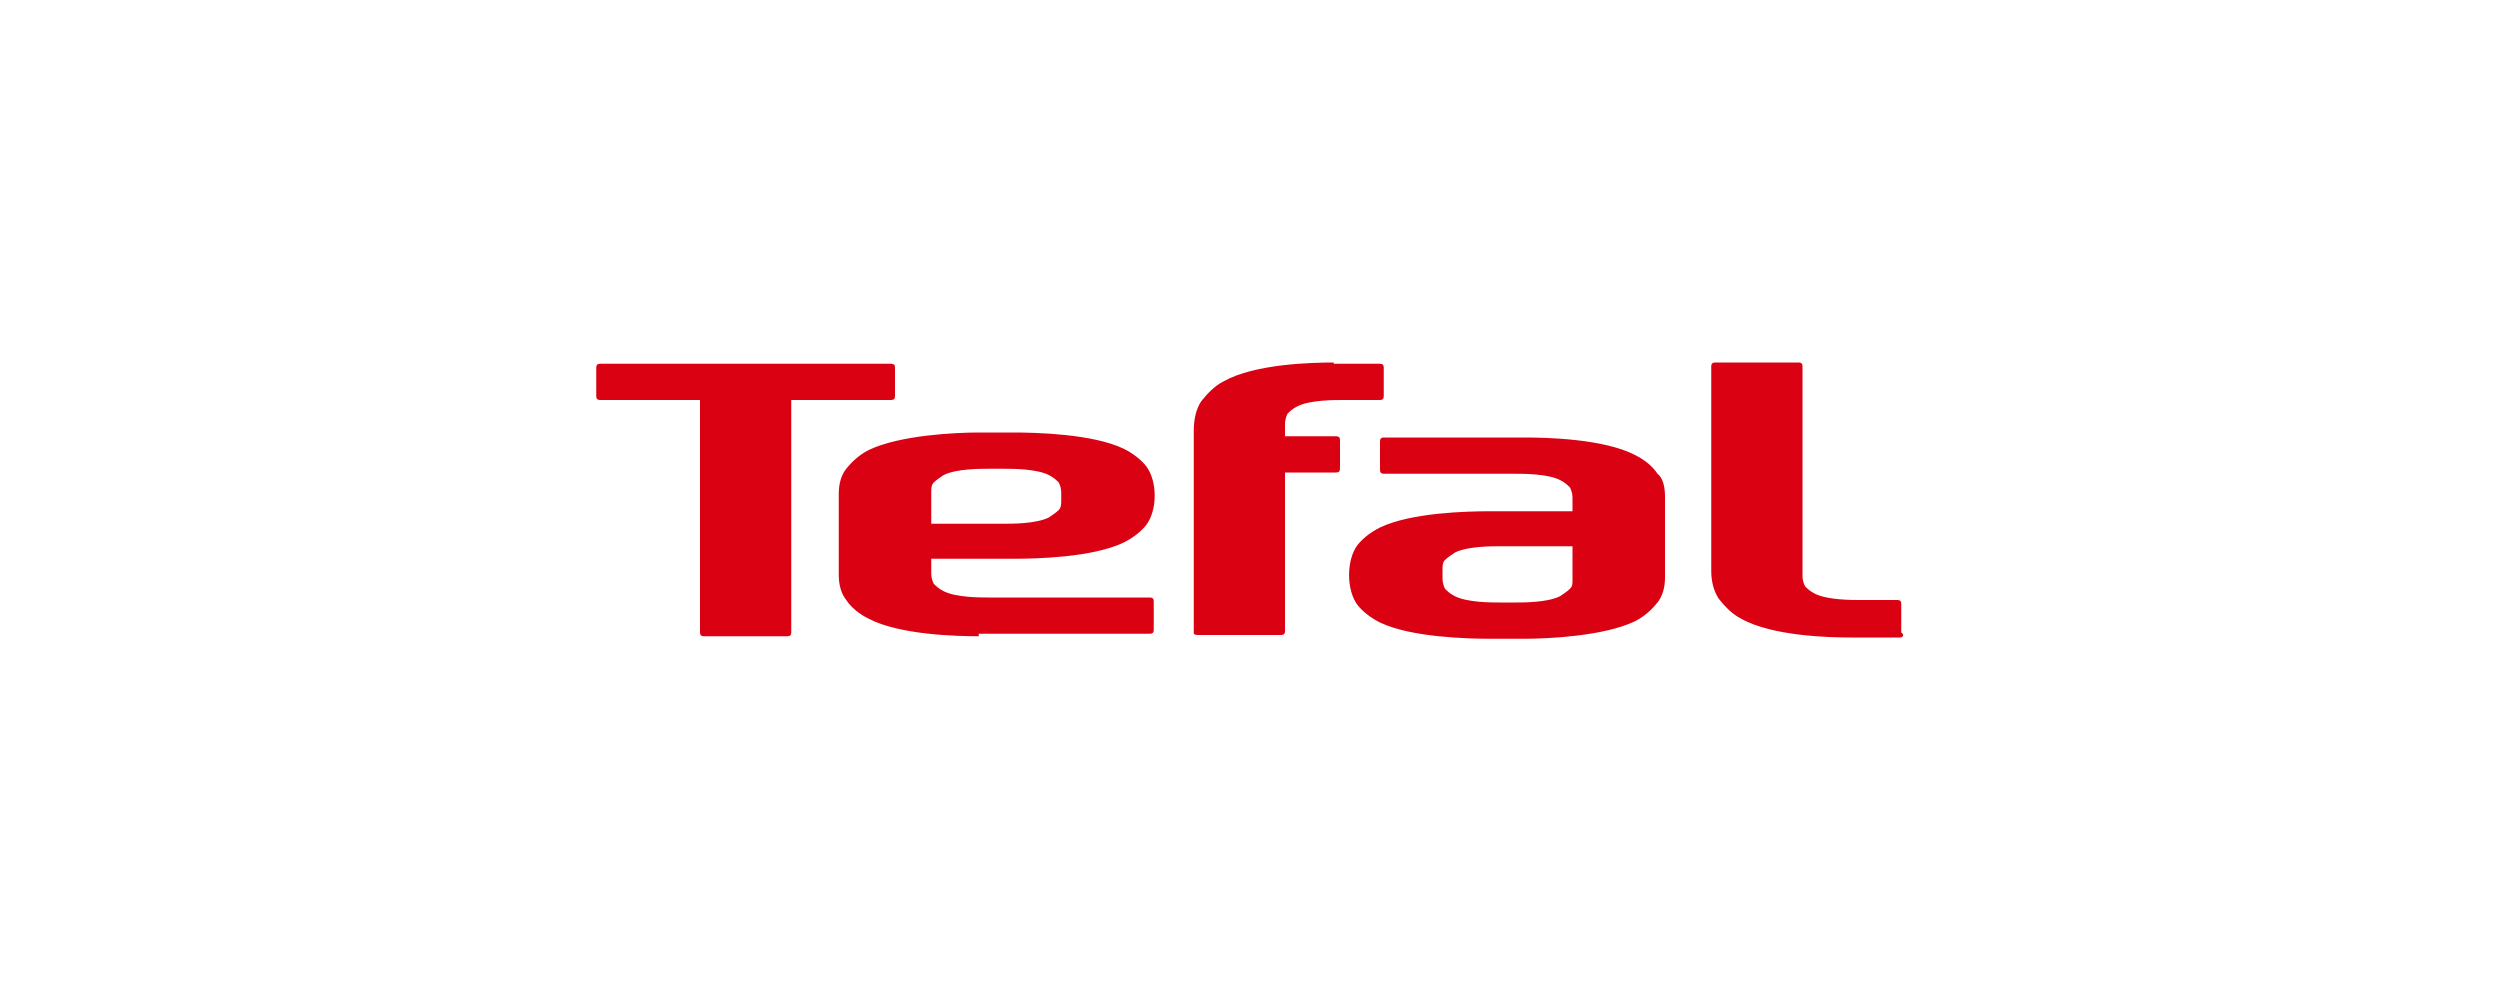 <?xml version="1.0" encoding="utf-8"?>
<!-- Generator: Adobe Illustrator 22.0.0, SVG Export Plug-In . SVG Version: 6.00 Build 0)  -->
<svg version="1.1" id="icons" xmlns="http://www.w3.org/2000/svg" xmlns:xlink="http://www.w3.org/1999/xlink" x="0px" y="0px"
	 viewBox="0 0 200 80" enable-background="new 0 0 200 80" xml:space="preserve">
<path id="pi-49" fill="#DA0112" d="M152,51h-3.9c-1.7,0-6.3-0.1-8.8-1.5c-0.8-0.4-1.4-1.1-1.8-1.6c-0.4-0.6-0.6-1.4-0.6-2.2V29.3
	c0-0.2,0.1-0.3,0.3-0.3h6.7c0.2,0,0.3,0.1,0.3,0.3v16.8c0,0.3,0.1,0.6,0.2,0.8c0.2,0.2,0.4,0.4,0.8,0.6c1,0.5,2.9,0.5,3.6,0.5h3
	c0.2,0,0.3,0.1,0.3,0.3v2.3C152.4,50.8,152.2,51,152,51 M106.7,29c-1.7,0-6.3,0.1-8.8,1.5c-0.8,0.4-1.4,1.1-1.8,1.6
	c-0.4,0.6-0.6,1.4-0.6,2.4v16.2c0,0,0.1,0.1,0.3,0.1h6.7c0.2,0,0.3-0.1,0.3-0.3V37.8h4.1c0.2,0,0.3-0.1,0.3-0.3v-2.3
	c0-0.2-0.1-0.3-0.3-0.3h-4.1v-1c0-0.3,0.1-0.6,0.2-0.8c0.2-0.2,0.4-0.4,0.8-0.6c1-0.5,2.9-0.5,3.6-0.5h3c0.2,0,0.3-0.1,0.3-0.3v-2.3
	c0-0.2-0.1-0.3-0.3-0.3H106.7 M63,50.9c0.2,0,0.3-0.1,0.3-0.3V32h8c0.2,0,0.3-0.1,0.3-0.3v-2.3c0-0.2-0.1-0.3-0.3-0.3H48
	c-0.2,0-0.3,0.1-0.3,0.3v2.3c0,0.2,0.1,0.3,0.3,0.3h8v18.6c0,0.2,0.1,0.3,0.3,0.3H63 M78.3,50.9c-1.7,0-6.3-0.1-8.8-1.4
	c-0.8-0.4-1.4-0.9-1.8-1.5c-0.4-0.5-0.6-1.2-0.6-2v-6.5c0-0.8,0.2-1.5,0.6-2c0.4-0.5,1-1.1,1.8-1.5c2.5-1.2,7-1.4,8.8-1.4h2.8
	c1.7,0,6.3,0.1,8.8,1.3c0.8,0.4,1.4,0.9,1.8,1.4c0.9,1.2,0.9,3.5,0,4.7c-0.4,0.5-1,1-1.8,1.4c-2.5,1.2-7,1.3-8.8,1.3h-6.6v1.2
	c0,0.3,0.1,0.6,0.2,0.8c0.2,0.2,0.4,0.4,0.8,0.6c1,0.5,2.9,0.5,3.6,0.5h12.9c0.2,0,0.3,0.1,0.3,0.3v2.3c0,0.2-0.1,0.3-0.3,0.3H78.3z
	 M84.9,40v-0.6c0-0.3-0.1-0.6-0.2-0.8c-0.2-0.2-0.4-0.4-0.8-0.6c-1-0.5-2.9-0.5-3.6-0.5h-1.2c-0.7,0-2.6,0-3.6,0.5
	c-0.3,0.2-0.6,0.4-0.8,0.6c-0.2,0.2-0.2,0.5-0.2,0.8v2.5h5.8c0.7,0,2.6,0,3.6-0.5c0.3-0.2,0.6-0.4,0.8-0.6
	C84.9,40.6,84.9,40.3,84.9,40 M133.2,39.7v6.5c0,0.8-0.2,1.5-0.6,2c-0.4,0.5-1,1.1-1.8,1.5c-2.5,1.2-7,1.4-8.8,1.4h-2.8
	c-1.7,0-6.3-0.1-8.8-1.3c-0.8-0.4-1.4-0.9-1.8-1.4c-0.9-1.2-0.9-3.6,0-4.8c0.4-0.5,1-1,1.8-1.4c2.5-1.2,7-1.3,8.8-1.3h6.6v-1.1
	c0-0.3-0.1-0.6-0.2-0.8c-0.2-0.2-0.4-0.4-0.8-0.6c-1-0.5-2.9-0.5-3.6-0.5h-10.5c-0.2,0-0.3-0.1-0.3-0.3v-2.3c0-0.2,0.1-0.3,0.3-0.3
	h7.8l0,0l3.5,0c1.7,0,6.3,0.1,8.8,1.4c0.8,0.4,1.4,0.9,1.8,1.5C133,38.2,133.2,38.9,133.2,39.7z M125.8,46.4v-2.7h-5.8
	c-0.7,0-2.6,0-3.6,0.5c-0.3,0.2-0.6,0.4-0.8,0.6c-0.2,0.2-0.2,0.5-0.2,0.8v0.7c0,0.3,0.1,0.6,0.2,0.8c0.2,0.2,0.4,0.4,0.8,0.6
	c1,0.5,2.9,0.5,3.6,0.5h1.2c0.7,0,2.6,0,3.6-0.5c0.3-0.2,0.6-0.4,0.8-0.6C125.8,46.9,125.8,46.7,125.8,46.4"/>
</svg>
